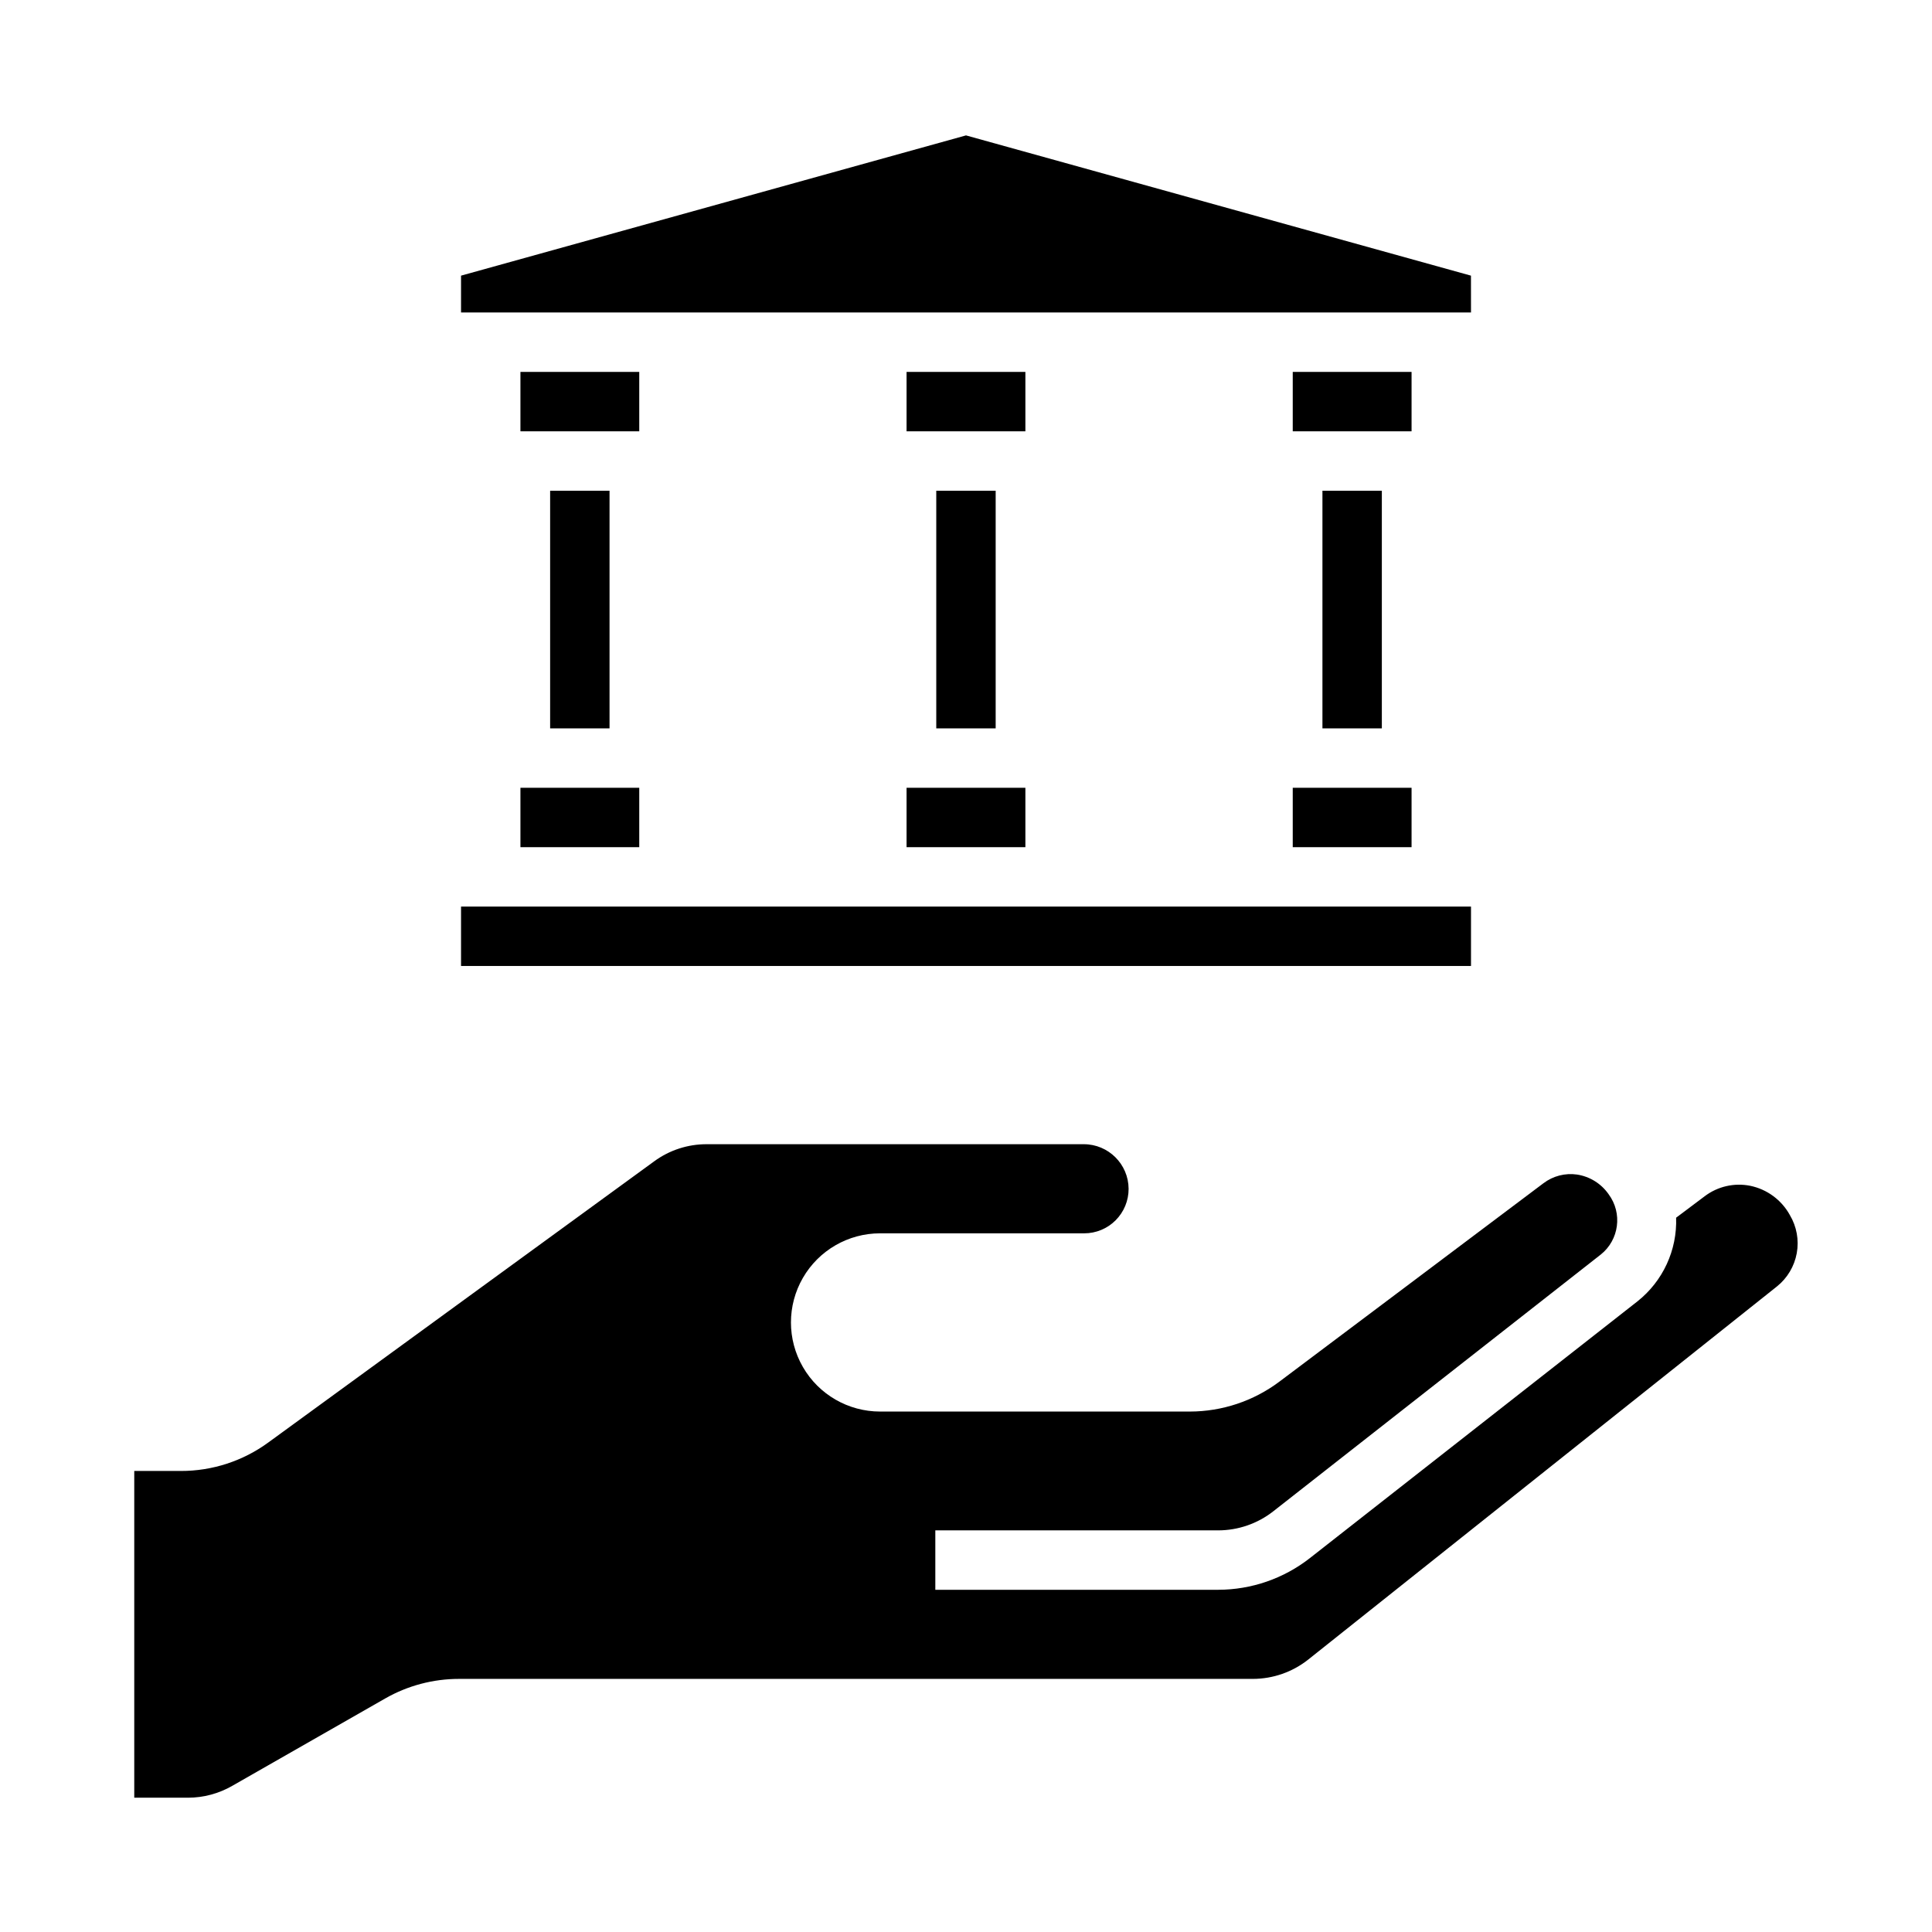 <?xml version="1.0" encoding="UTF-8"?>
<!-- Uploaded to: SVG Repo, www.svgrepo.com, Generator: SVG Repo Mixer Tools -->
<svg fill="#000000" width="800px" height="800px" version="1.1" viewBox="144 144 512 512" xmlns="http://www.w3.org/2000/svg">
 <g>
  <path d="m384.25 352.77h31.488v15.742h-31.488z"/>
  <path d="m486.59 242.56h31.488v15.742h-31.488z"/>
  <path d="m494.46 274.05h15.742v62.977h-15.742z"/>
  <path d="m533.82 217.05-133.82-37.168-133.82 37.168v9.762h267.65z"/>
  <path d="m486.59 352.77h31.488v15.742h-31.488z"/>
  <path d="m392.12 274.05h15.742v62.977h-15.742z"/>
  <path d="m384.25 242.56h31.488v15.742h-31.488z"/>
  <path d="m289.79 274.05h15.742v62.977h-15.742z"/>
  <path d="m266.18 384.25h267.65v15.742h-267.65z"/>
  <path d="m281.92 242.56h31.488v15.742h-31.488z"/>
  <path d="m281.92 352.77h31.488v15.742h-31.488z"/>
  <path d="m618.33 466c-2.199-3.996-6.039-6.832-10.508-7.754-4.238-0.844-8.633 0.168-12.074 2.781l-7.559 5.676c0.301 8.59-3.5 16.816-10.234 22.16l-86.836 68.059c-6.938 5.422-15.484 8.371-24.285 8.387h-74.965v-15.746h74.965c5.281-0.008 10.41-1.777 14.57-5.031l86.781-68.039v0.004c4.91-3.894 5.848-10.977 2.117-16.012-1.961-2.816-4.992-4.703-8.383-5.219-3.148-0.449-6.344 0.379-8.879 2.297-20.199 15.207-54.355 40.84-70.062 52.641-6.82 5.094-15.102 7.856-23.613 7.871h-82.137c-8.438 0-16.234-4.5-20.453-11.809-4.219-7.305-4.219-16.309 0-23.613 4.219-7.309 12.016-11.809 20.453-11.809h54.102c3.129 0 6.129-1.246 8.332-3.461 2.207-2.219 3.441-5.219 3.43-8.348-0.043-6.523-5.34-11.797-11.863-11.809h-99.949c-5-0.012-9.871 1.574-13.902 4.527l-102.27 74.516c-6.727 4.922-14.848 7.566-23.184 7.551h-12.344v86.59h14.25c4.117-0.008 8.16-1.094 11.727-3.148l40.582-23.184c5.945-3.383 12.672-5.16 19.516-5.156h210.35c5.34-0.004 10.52-1.812 14.703-5.133l124.2-98.871c2.758-2.207 4.621-5.34 5.254-8.816 0.629-3.477-0.023-7.066-1.832-10.102z"/>
 </g>
</svg>